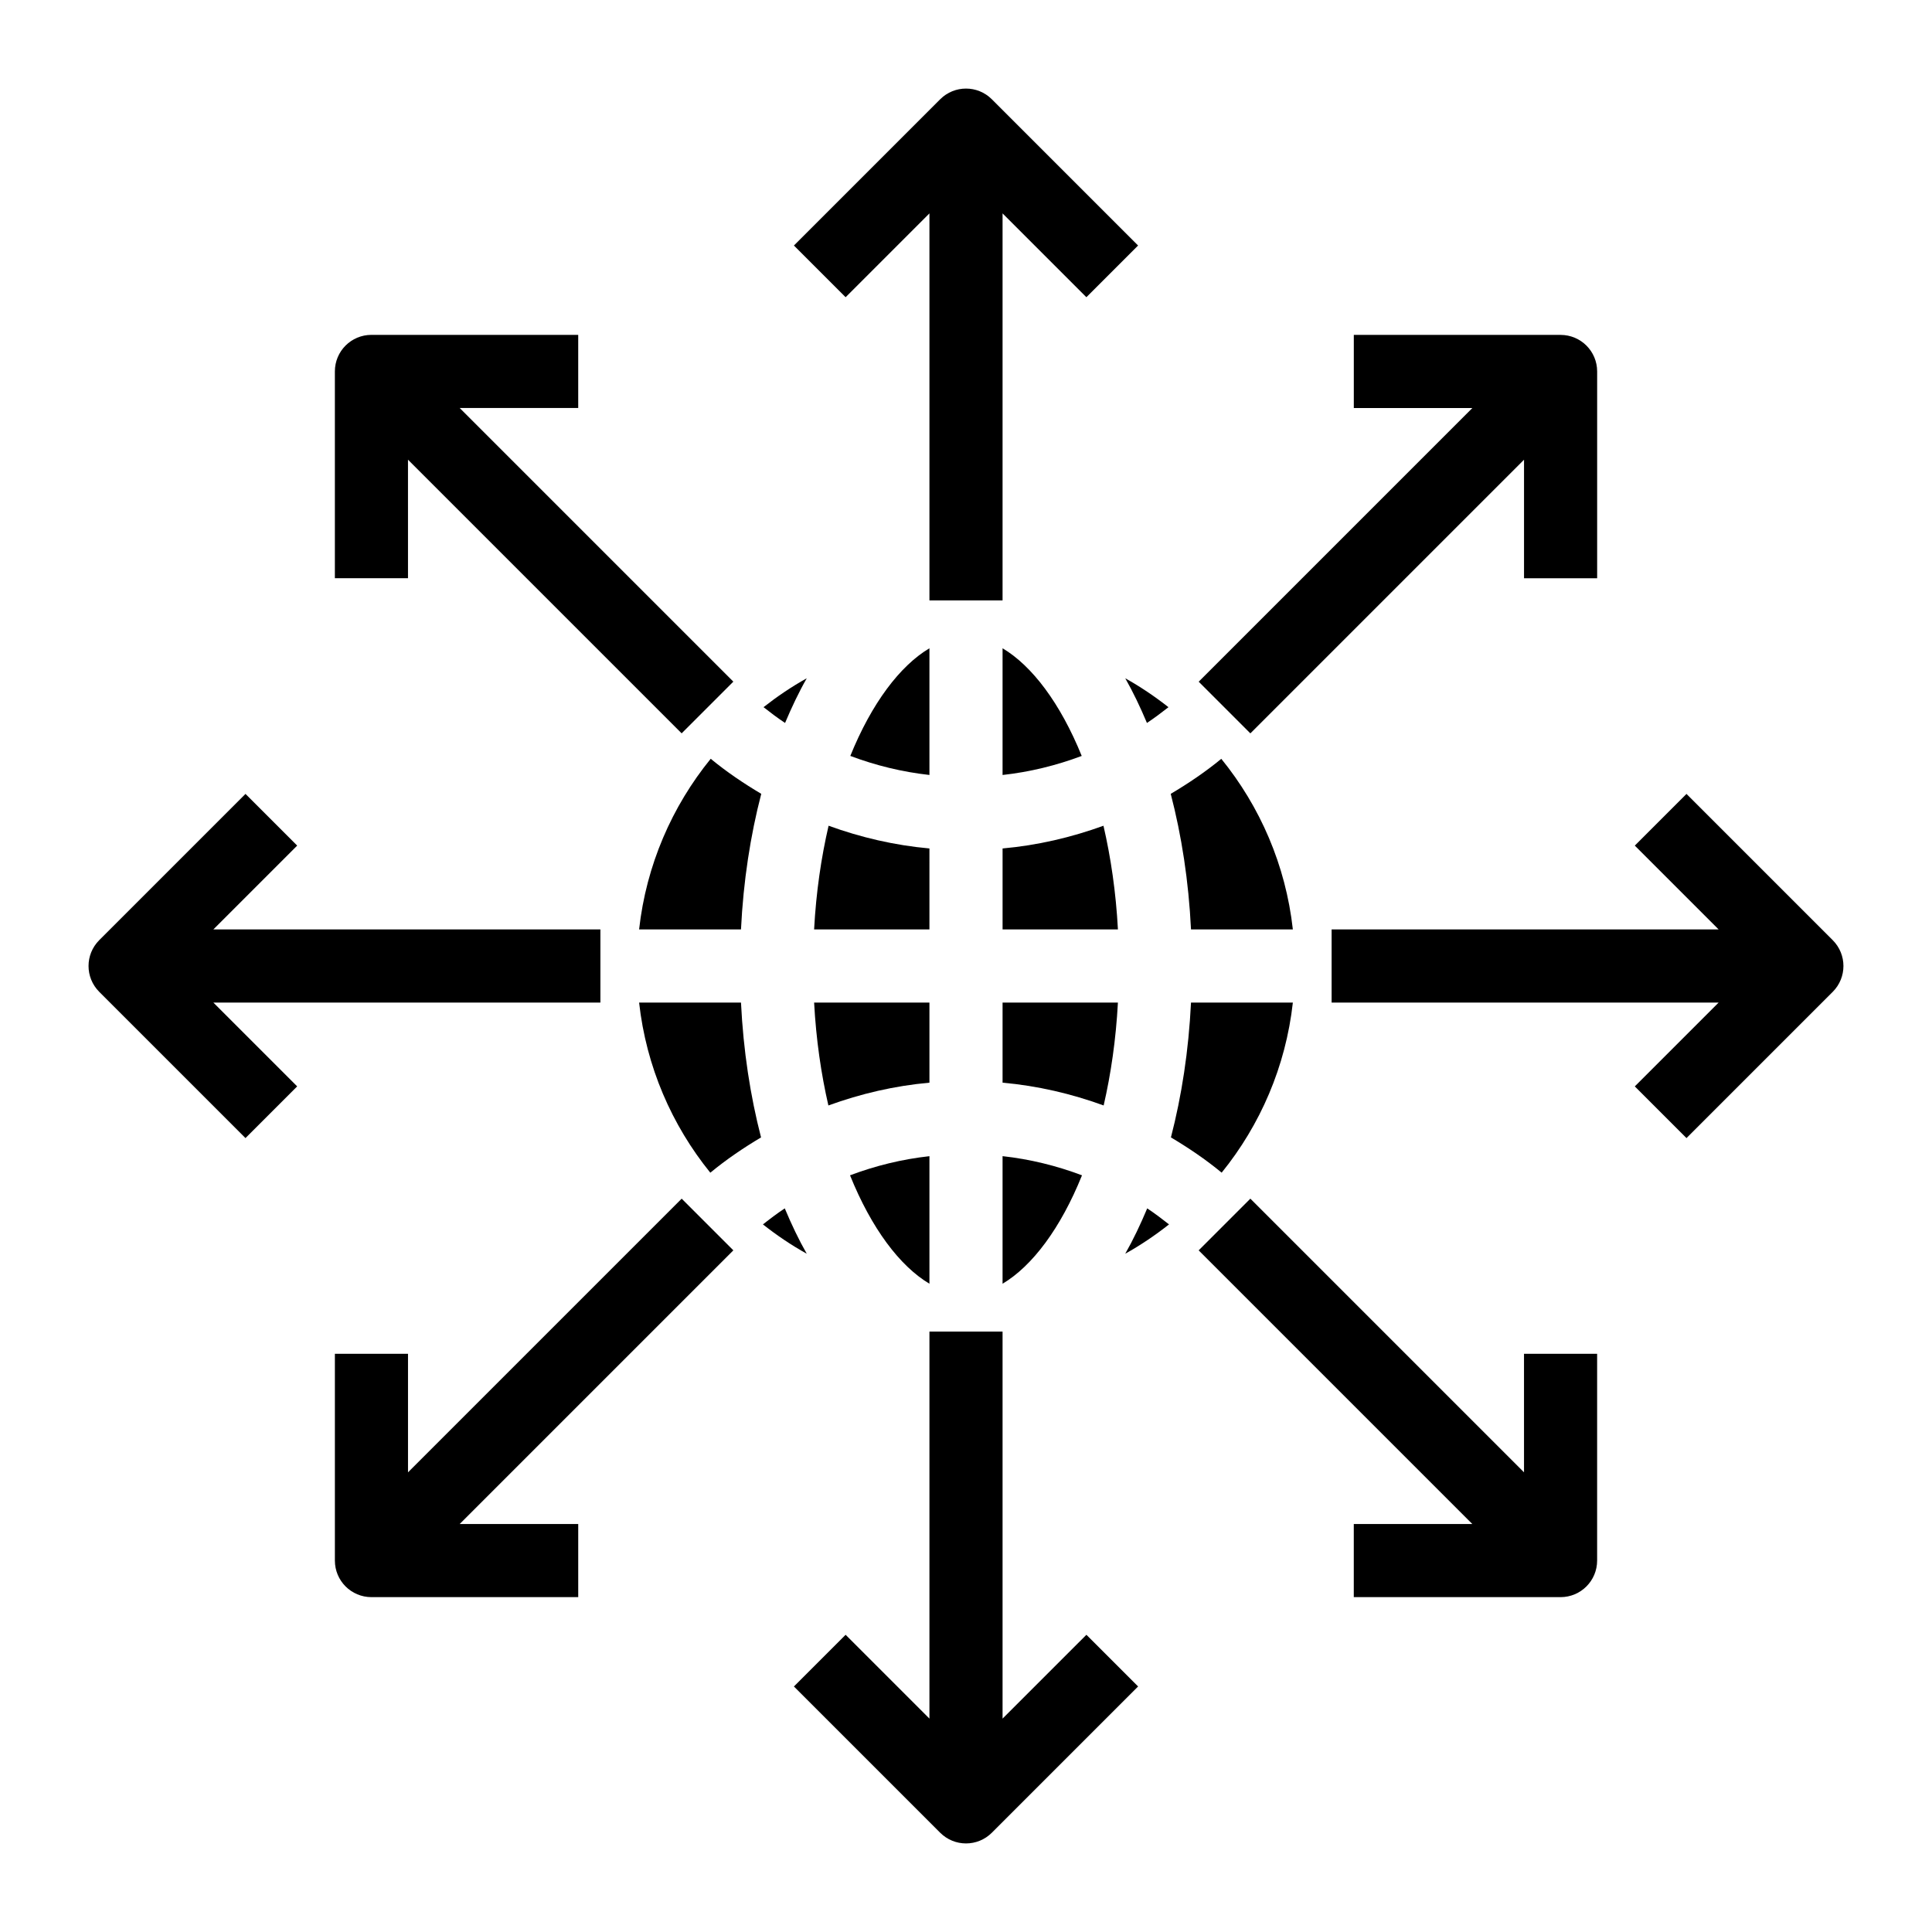 <?xml version="1.0" encoding="UTF-8"?>
<!-- Uploaded to: ICON Repo, www.svgrepo.com, Generator: ICON Repo Mixer Tools -->
<svg fill="#000000" width="800px" height="800px" version="1.1" viewBox="144 144 512 512" xmlns="http://www.w3.org/2000/svg">
 <g>
  <path d="m390.31 200.55v102.57h19.379v-102.57l22.215 22.215 13.699-13.699-38.754-38.754c-3.785-3.785-9.914-3.785-13.699 0l-38.754 38.754 13.699 13.699z"/>
  <path d="m252.12 265.82 72.523 72.523 13.699-13.699-72.523-72.523h31.414v-19.379h-54.801c-5.356 0-9.688 4.332-9.688 9.688v54.801h19.379z"/>
  <path d="m303.11 409.69v-19.379h-102.57l22.215-22.215-13.699-13.699-38.754 38.754c-3.785 3.785-3.785 9.914 0 13.699l38.754 38.754 13.699-13.699-22.215-22.215z"/>
  <path d="m324.65 461.66-72.523 72.523v-31.414h-19.379v54.801c0 5.356 4.332 9.688 9.688 9.688h54.801v-19.379h-31.414l72.523-72.523z"/>
  <path d="m409.69 599.45v-102.56h-19.379v102.56l-22.215-22.215-13.699 13.699 38.754 38.754c1.891 1.891 4.371 2.84 6.852 2.84s4.957-0.945 6.852-2.84l38.754-38.754-13.699-13.699z"/>
  <path d="m547.88 534.18-72.523-72.523-13.699 13.699 72.523 72.523h-31.414v19.379h54.801c5.356 0 9.688-4.332 9.688-9.688v-54.801h-19.379z"/>
  <path d="m629.69 393.15-38.754-38.754-13.699 13.699 22.215 22.215h-102.56v19.379h102.56l-22.215 22.215 13.699 13.699 38.754-38.754c3.785-3.785 3.785-9.914 0-13.699z"/>
  <path d="m475.36 338.35 72.523-72.523v31.414h19.379v-54.801c0-5.356-4.332-9.688-9.688-9.688h-54.801v19.379h31.414l-72.523 72.523z"/>
  <path d="m390.31 409.69h-30.562c0.527 9.824 1.867 18.945 3.781 27.27 8.578-3.121 17.539-5.211 26.781-6.039z"/>
  <path d="m447.95 335.59c1.961-1.297 3.844-2.719 5.707-4.176-3.609-2.832-7.422-5.418-11.453-7.66 2.086 3.66 3.981 7.648 5.746 11.836z"/>
  <path d="m390.31 368.85c-9.227-0.828-18.168-2.91-26.727-6.023-1.945 8.383-3.305 17.57-3.836 27.48h30.562z"/>
  <path d="m390.31 315.8c-7.805 4.633-15.312 14.566-20.969 28.527 6.715 2.523 13.734 4.25 20.969 5.047z"/>
  <path d="m390.31 484.2v-33.801c-7.262 0.801-14.305 2.535-21.043 5.07 5.668 14.066 13.203 24.074 21.043 28.73z"/>
  <path d="m313.37 390.31h27c0.625-12.836 2.5-24.902 5.371-35.934-4.652-2.766-9.164-5.805-13.395-9.293-10.277 12.641-17.082 28.195-18.977 45.227z"/>
  <path d="m357.8 323.75c-4.035 2.238-7.844 4.828-11.457 7.656 1.863 1.461 3.746 2.887 5.707 4.184 1.766-4.188 3.66-8.18 5.75-11.84z"/>
  <path d="m313.37 409.69c1.887 16.969 8.652 32.473 18.871 45.09 4.246-3.512 8.773-6.574 13.445-9.355-2.84-10.98-4.695-22.98-5.316-35.734z"/>
  <path d="m351.97 464.23c-1.988 1.316-3.898 2.762-5.785 4.25 3.656 2.879 7.519 5.5 11.613 7.773-2.121-3.715-4.043-7.766-5.828-12.023z"/>
  <path d="m486.62 390.31c-1.891-17.023-8.691-32.578-18.965-45.215-4.231 3.488-8.746 6.519-13.398 9.285 2.871 11.031 4.75 23.102 5.371 35.93z"/>
  <path d="m486.62 409.69h-26.992c-0.621 12.754-2.477 24.758-5.32 35.734 4.672 2.781 9.203 5.836 13.445 9.344 10.219-12.613 16.98-28.113 18.867-45.078z"/>
  <path d="m409.69 315.8v33.578c7.238-0.797 14.258-2.527 20.977-5.047-5.66-13.965-13.168-23.898-20.977-28.531z"/>
  <path d="m442.2 476.25c4.09-2.277 7.953-4.894 11.605-7.773-1.887-1.484-3.797-2.93-5.781-4.246-1.785 4.254-3.703 8.305-5.824 12.02z"/>
  <path d="m409.69 484.2c7.848-4.656 15.383-14.664 21.051-28.73-6.738-2.539-13.785-4.277-21.051-5.078z"/>
  <path d="m436.43 362.83c-8.562 3.109-17.508 5.195-26.738 6.019v21.457h30.57c-0.531-9.906-1.891-19.094-3.832-27.477z"/>
  <path d="m440.26 409.69h-30.57v21.23c9.25 0.828 18.215 2.918 26.789 6.039 1.918-8.324 3.254-17.445 3.781-27.27z"/>
 </g>
</svg>